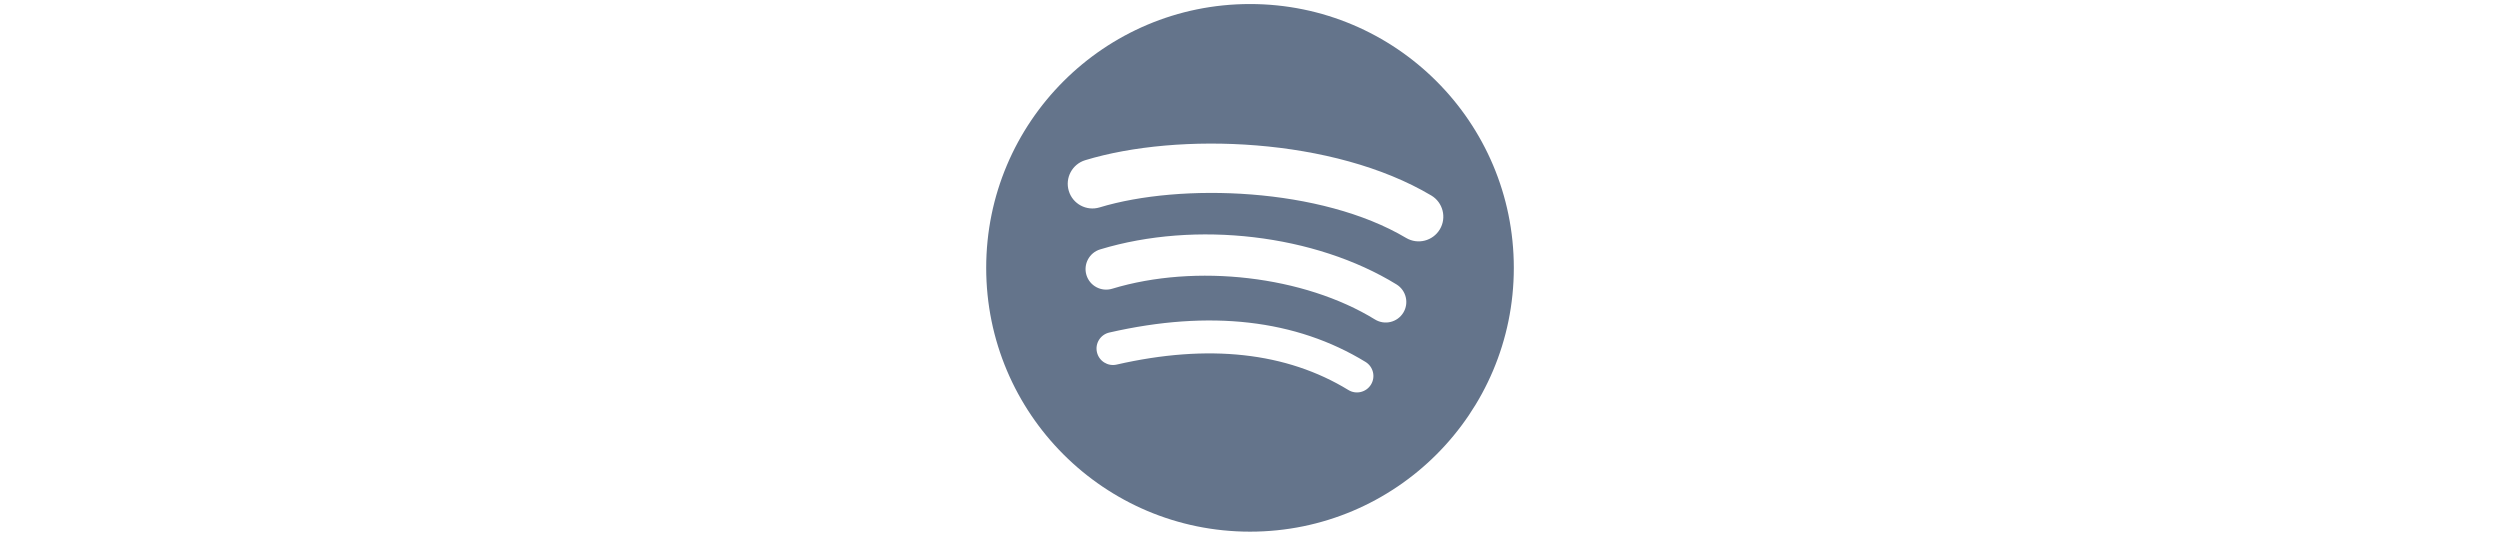 <?xml version="1.0" encoding="utf-8"?>
<svg xmlns="http://www.w3.org/2000/svg" fill="none" height="30" viewBox="0 0 140 30" width="140">
<g clip-path="url(#clip0_2027_155825)">
<path d="M78.74 13.323C73.977 10.495 66.122 10.235 61.576 11.615C60.846 11.836 60.074 11.424 59.853 10.694C59.631 9.964 60.043 9.192 60.774 8.97C65.992 7.386 74.668 7.692 80.15 10.946C80.807 11.336 81.022 12.184 80.633 12.84C80.243 13.496 79.395 13.713 78.74 13.323ZM78.584 17.512C78.25 18.054 77.541 18.224 76.999 17.891C73.029 15.451 66.975 14.744 62.278 16.17C61.669 16.354 61.025 16.01 60.84 15.402C60.657 14.793 61 14.151 61.608 13.966C66.974 12.338 73.645 13.126 78.205 15.928C78.746 16.262 78.917 16.971 78.584 17.512ZM76.776 21.535C76.51 21.97 75.944 22.107 75.51 21.841C72.04 19.721 67.674 19.242 62.531 20.417C62.036 20.53 61.542 20.22 61.429 19.724C61.315 19.229 61.624 18.735 62.121 18.622C67.749 17.335 72.576 17.889 76.47 20.268C76.904 20.534 77.041 21.101 76.776 21.535ZM70.001 0.226C61.841 0.226 55.227 6.84 55.227 14.999C55.227 23.16 61.841 29.773 70.001 29.773C78.16 29.773 84.774 23.16 84.774 14.999C84.774 6.84 78.16 0.226 70.001 0.226Z" fill="#64748B"/>
</g>
<defs>
<clipPath id="clip0_2027_155825">
<rect fill="white" height="30" transform="translate(55)" width="30"/>
</clipPath>
</defs>
</svg>
